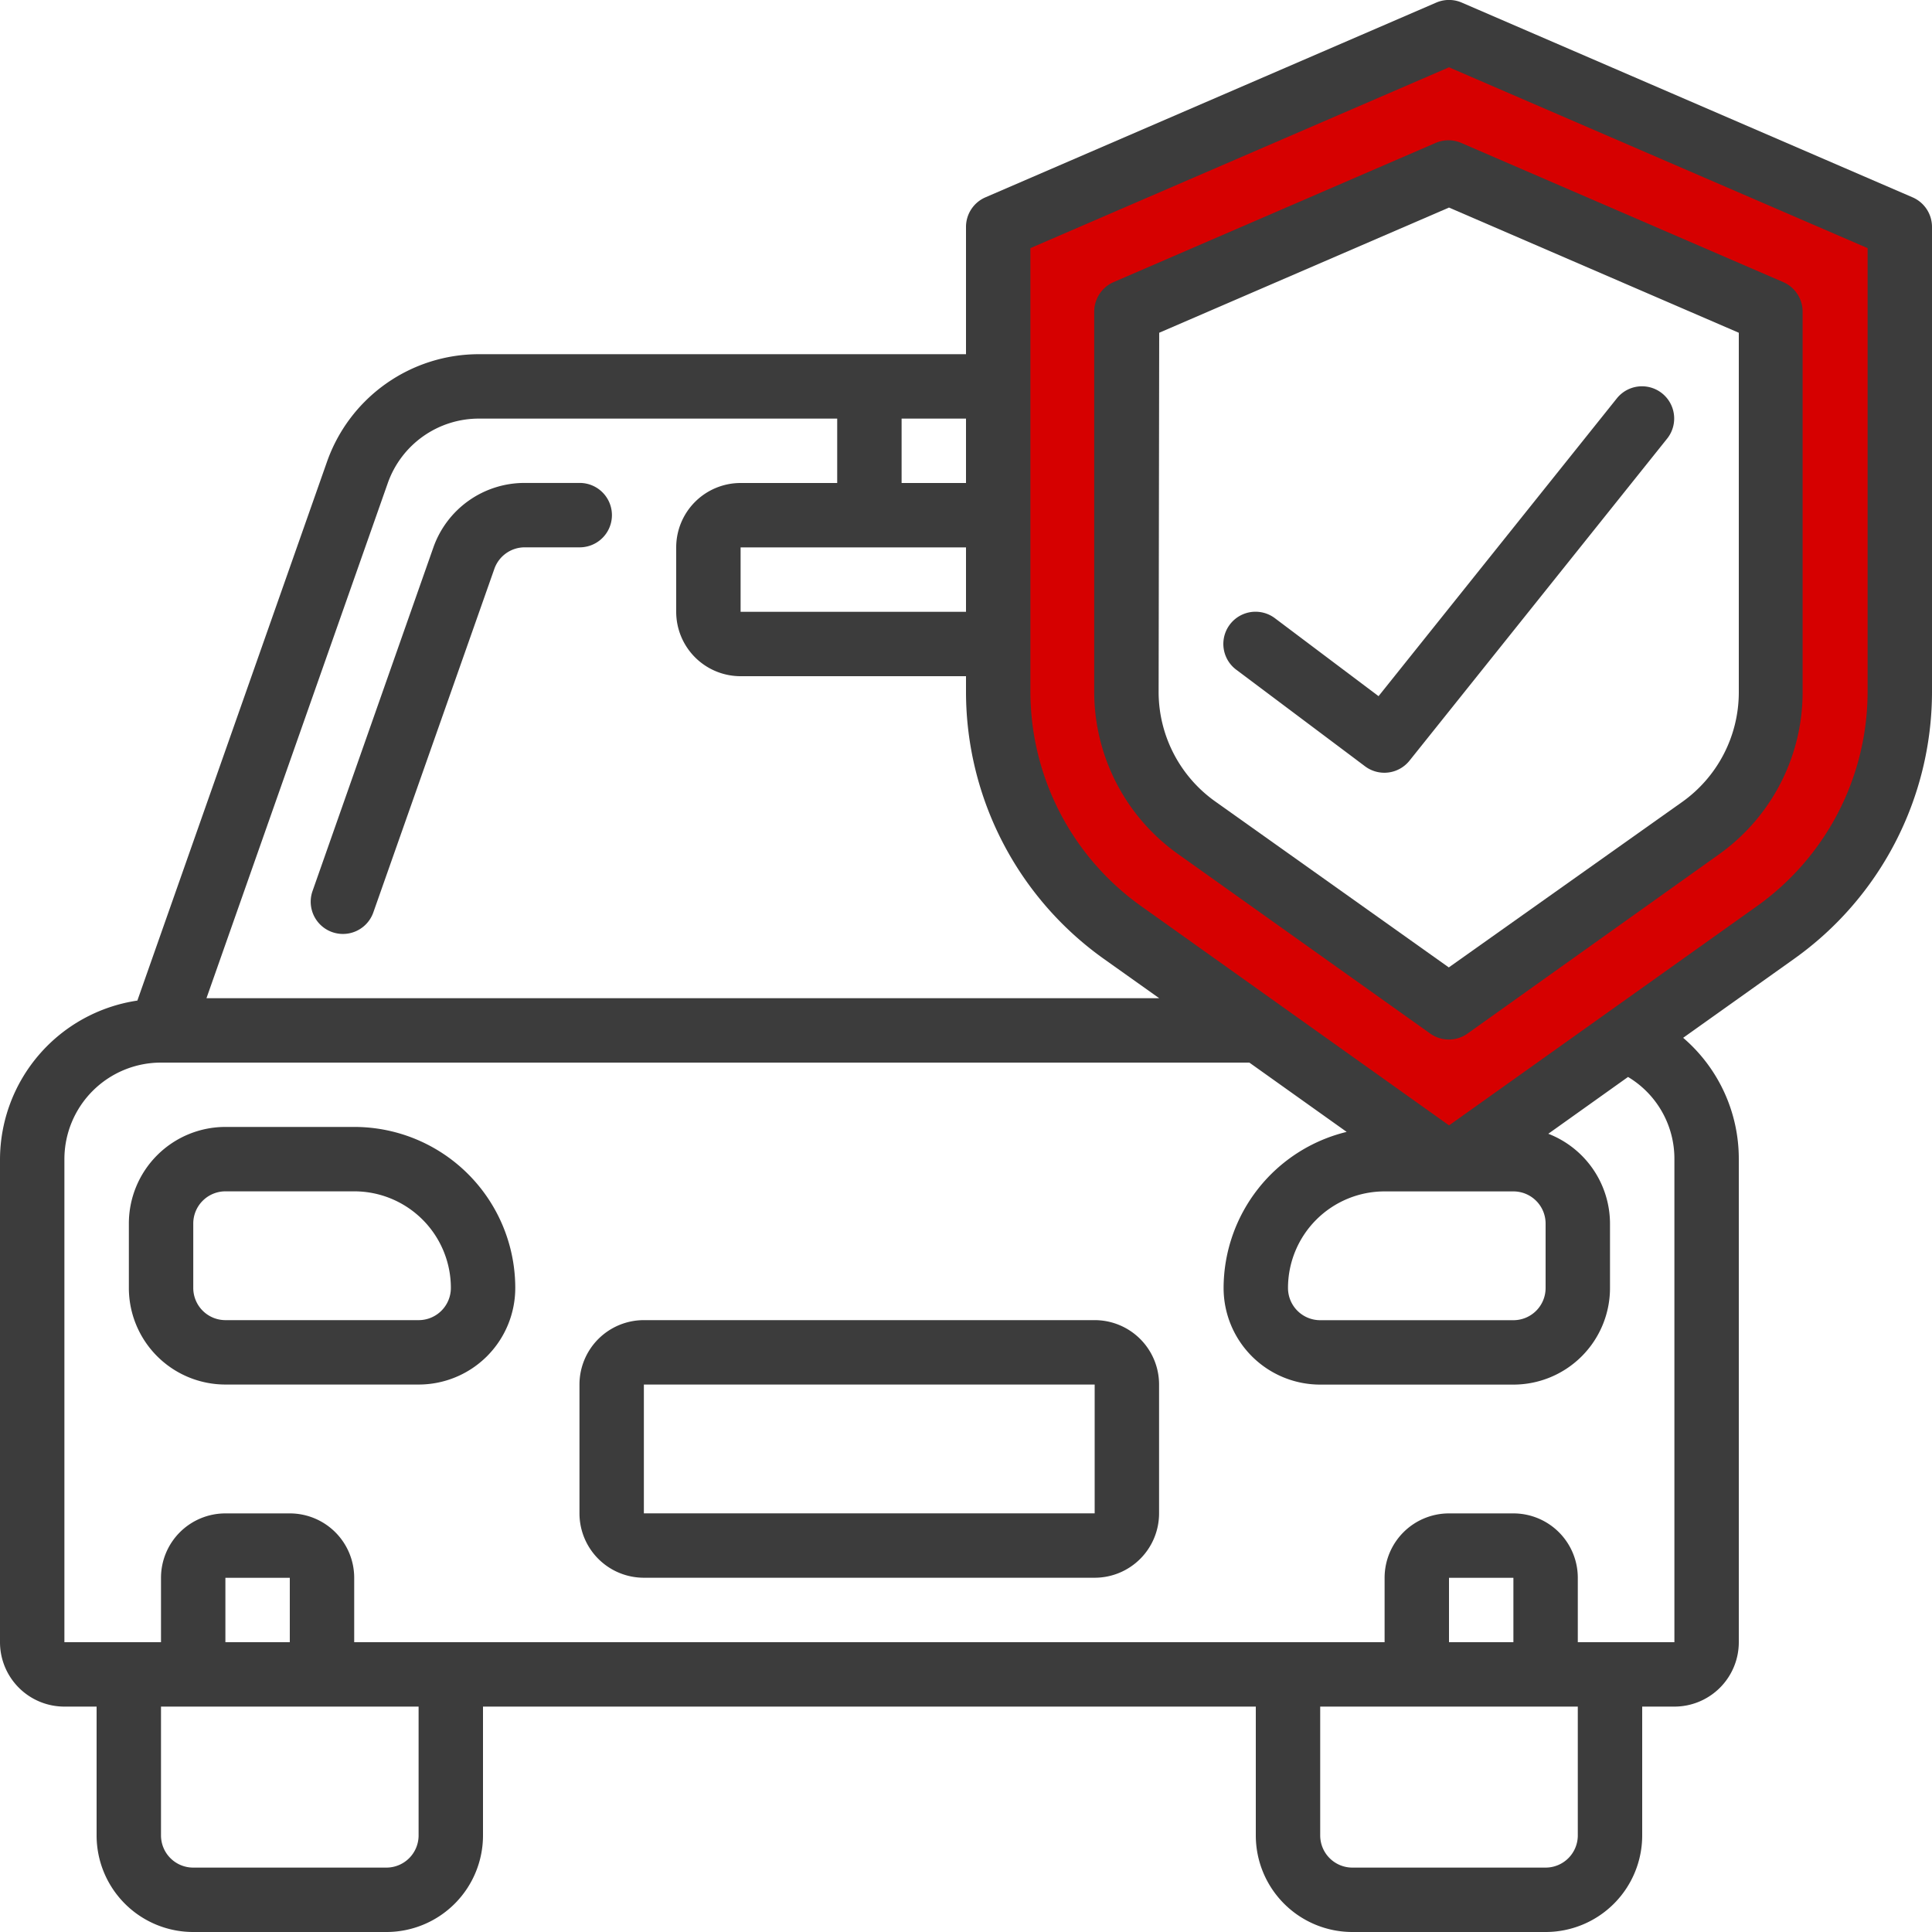 <svg xmlns="http://www.w3.org/2000/svg" width="30" height="30" viewBox="0 0 30 30">
  <g id="soat" transform="translate(-56 -2587)">
    <rect id="Rectángulo_517" data-name="Rectángulo 517" width="29.975" height="29.975" transform="translate(56 2587)" fill="none"/>
    <g id="car-insurance_1_" data-name="car-insurance (1)" transform="translate(56 2587)">
      <path id="Exclusión_1" data-name="Exclusión 1" d="M6.954,17.4h0L1,13.2,0,11.181v-8.3L6.954,0l6.82,2.885v8.678L12.853,13.2l-5.9,4.2ZM6.887,2.233h0L1.986,4.4v6.043l.642,1.518,4.259,3.18,4.414-3.18.755-1.518V4.4L6.887,2.233Z" transform="translate(15.571 0.534)" fill="#d60000"/>
      <g id="_007---Car-Insurance" data-name="007---Car-Insurance" transform="translate(0 0)">
        <path id="Shape" d="M35.309,15.445l3.908,2.782a.5.5,0,0,0,.58,0L43.7,15.445a3.091,3.091,0,0,0,1.3-2.508V7.018a.5.5,0,0,0-.3-.459l-5-2.161a.5.5,0,0,0-.4,0l-5,2.161a.5.5,0,0,0-.3.459v5.918A3.092,3.092,0,0,0,35.309,15.445Zm-.3-8.1,4.5-1.944,4.5,1.944v5.59a2.09,2.09,0,0,1-.885,1.7L39.506,17.2,35.889,14.63A2.088,2.088,0,0,1,35,12.937Z" transform="translate(-17.009 -2.178)" fill="#3c3c3c"/>
        <path id="Shape-2" data-name="Shape" d="M40.2,17.9a.5.5,0,0,0,.691-.088l4-5a.5.5,0,1,0-.781-.625l-3.7,4.624L38.8,15.6a.5.5,0,0,0-.6.8Z" transform="translate(-19.004 -6.001)" fill="#3c3c3c"/>
        <path id="Shape-3" data-name="Shape" d="M1,26.5h.5v2A1.5,1.5,0,0,0,3,30H6a1.5,1.5,0,0,0,1.5-1.5v-2h12v2A1.5,1.5,0,0,0,21,30h3a1.5,1.5,0,0,0,1.5-1.5v-2H26a1,1,0,0,0,1-1V18a2.474,2.474,0,0,0-.864-1.885l1.72-1.224A5.094,5.094,0,0,0,30,10.755V3.524a.5.5,0,0,0-.3-.459L22.7.041a.5.5,0,0,0-.4,0l-7,3.024a.5.5,0,0,0-.3.459V5.5H7.435A2.5,2.5,0,0,0,5.078,7.169L2.133,15.537A2.5,2.5,0,0,0,0,18v7.5A1,1,0,0,0,1,26.5Zm5.5,2A.5.5,0,0,1,6,29H3a.5.5,0,0,1-.5-.5v-2h4Zm-2-3h-1v-1h1Zm20,3a.5.5,0,0,1-.5.5H21a.5.5,0,0,1-.5-.5v-2h4Zm-1-3h-1v-1h1ZM16,3.853l6.5-2.808L29,3.853v6.9a4.092,4.092,0,0,1-1.724,3.322l-4.775,3.4-4.775-3.4A4.092,4.092,0,0,1,16,10.755ZM23.5,18.5a.5.5,0,0,1,.5.5v1a.5.5,0,0,1-.5.5h-3A.5.5,0,0,1,20,20a1.5,1.5,0,0,1,1.5-1.5ZM15,8.5v1H11.5v-1Zm0-1H14v-1h1Zm-8.978,0a1.5,1.5,0,0,1,1.413-1H13v1H11.5a1,1,0,0,0-1,1v1a1,1,0,0,0,1,1H15v.255a5.094,5.094,0,0,0,2.144,4.137L18,15.5H3.206ZM1,18a1.5,1.5,0,0,1,1.5-1.5H19.4l1.511,1.076A2.5,2.5,0,0,0,19,20a1.5,1.5,0,0,0,1.5,1.5h3A1.5,1.5,0,0,0,25,20V19a1.5,1.5,0,0,0-.958-1.395l1.238-.882A1.479,1.479,0,0,1,26,18v7.5H24.5v-1a1,1,0,0,0-1-1h-1a1,1,0,0,0-1,1v1H5.5v-1a1,1,0,0,0-1-1h-1a1,1,0,0,0-1,1v1H1Z" transform="translate(0 0)" fill="#3c3c3c"/>
        <path id="Shape-4" data-name="Shape" d="M13.826,15H12.97a1.5,1.5,0,0,0-1.416,1L9.677,21.337a.5.5,0,1,0,.944.332L12.5,16.335A.5.5,0,0,1,12.97,16h.856a.5.5,0,0,0,0-1Z" transform="translate(-4.824 -7.501)" fill="#3c3c3c"/>
        <path id="Shape-5" data-name="Shape" d="M5.5,39h3A1.5,1.5,0,0,0,10,37.5,2.5,2.5,0,0,0,7.5,35h-2A1.5,1.5,0,0,0,4,36.5v1A1.5,1.5,0,0,0,5.5,39ZM5,36.5a.5.5,0,0,1,.5-.5h2A1.5,1.5,0,0,1,9,37.5a.5.5,0,0,1-.5.5h-3a.5.5,0,0,1-.5-.5Z" transform="translate(-1.999 -17.501)" fill="#3c3c3c"/>
        <path id="Shape-6" data-name="Shape" d="M19,45h7a1,1,0,0,0,1-1V42a1,1,0,0,0-1-1H19a1,1,0,0,0-1,1v2A1,1,0,0,0,19,45Zm0-3h7v2H19Z" transform="translate(-9.002 -20.501)" fill="#3c3c3c"/>
      </g>
    </g>
  </g>
</svg>
